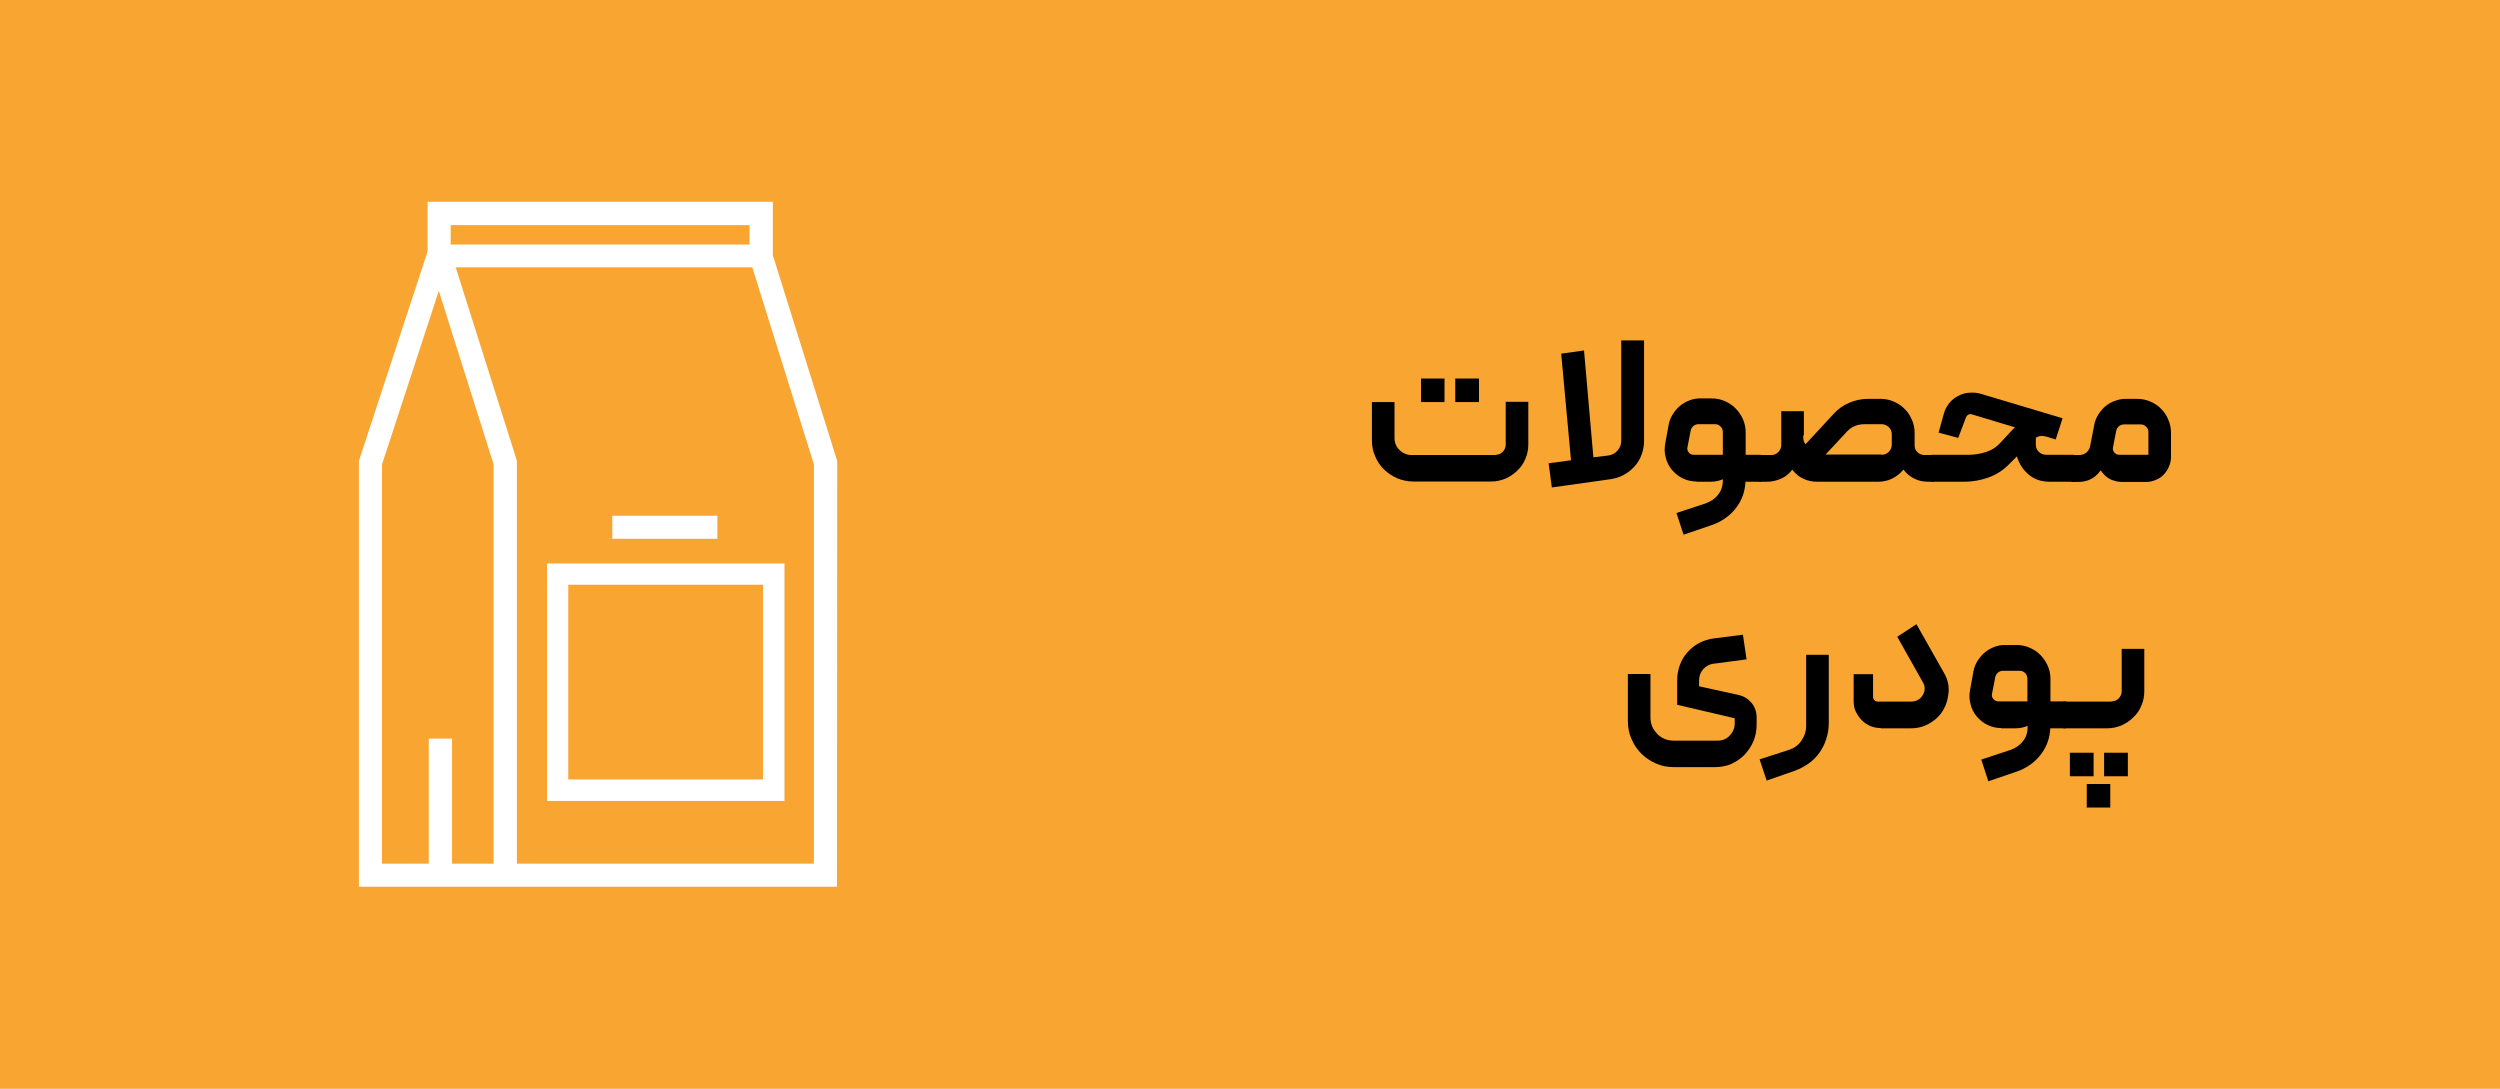 <svg xmlns="http://www.w3.org/2000/svg" xmlns:xlink="http://www.w3.org/1999/xlink" id="Layer_1" x="0px" y="0px" viewBox="0 0 1095 476.9" style="enable-background:new 0 0 1095 476.9;" xml:space="preserve"><style type="text/css">	.st0{fill:#F9A532;}	.st1{fill:#FFFFFF;}</style><rect class="st0" width="1095" height="476.9"></rect><g>	<g>		<path d="M655.1,199.2c1.2,0,2.2-0.4,3.1-1.3c0.8-0.8,1.3-1.9,1.3-3.1v-18.8h9.9v18.7c0,2.2-0.4,4.3-1.3,6.3c-0.8,2-2,3.7-3.5,5.1   c-1.5,1.5-3.2,2.6-5.1,3.5c-2,0.8-4,1.3-6.3,1.3h-34.1c-2.5,0-4.9-0.5-7.1-1.4c-2.2-1-4.2-2.3-5.8-3.9c-1.7-1.6-3-3.6-3.9-5.8   c-1-2.2-1.4-4.6-1.4-7.1v-16.6h9.9v15.7c0,2.1,0.7,3.9,2.2,5.3c1.4,1.4,3.2,2.2,5.3,2.2H655.1z M622.4,176.1h10.3v-10.3h-10.3   V176.1z M637.4,176.1h10.4v-10.3h-10.4V176.1z"></path>		<path d="M720.1,149.3v43.8c0,2.2-0.4,4.2-1.1,6.1c-0.7,1.9-1.7,3.6-3.1,5.1c-1.3,1.5-2.9,2.7-4.7,3.7c-1.8,1-3.8,1.6-5.9,1.9   l-25.6,3.6l-1.4-10.6l9.8-1.3l-4.3-46.7l10-1.4l4.1,46.8l6.6-0.8c1.6-0.2,3-1,4-2.2c1.1-1.2,1.6-2.6,1.6-4.3v-43.9H720.1z"></path>		<path d="M743.1,210.9c-2.2,0-4.3-0.5-6.1-1.4c-1.9-0.9-3.4-2.2-4.7-3.7c-1.3-1.6-2.2-3.3-2.7-5.4c-0.6-2-0.6-4.1-0.2-6.3l1.5-8.2   c0.3-1.6,0.9-3.1,1.8-4.5c0.9-1.4,1.9-2.6,3.1-3.6c1.2-1,2.6-1.8,4.1-2.4s3.1-0.9,4.8-0.9h5c2,0,4,0.4,5.8,1.2   c1.8,0.8,3.4,1.8,4.7,3.2c1.3,1.3,2.4,2.9,3.2,4.7c0.8,1.8,1.2,3.7,1.2,5.8v9.8h6.3c0.8,0,1.3,0.4,1.3,1.3v9.2   c0,0.8-0.4,1.3-1.3,1.3h-6.4c0,0.1,0,0.2,0,0.5c0,0.2,0,0.5-0.1,0.9c-0.4,4-1.9,7.5-4.5,10.7c-2.7,3.2-6.1,5.5-10.2,6.9l-12.3,4.2   l-3.1-9.5l12.7-4.2c2.3-0.8,4.1-2,5.5-3.8c1.4-1.7,2.1-3.8,2.1-6.2v-0.6c-0.7,0.3-1.5,0.6-2.4,0.8c-1,0.2-1.9,0.3-2.9,0.3H743.1z    M741.9,199.2h12.7v-9.9c0-1-0.3-1.8-1-2.5c-0.7-0.7-1.5-1-2.4-1h-7.3c-0.8,0-1.6,0.3-2.2,0.8c-0.6,0.5-1,1.2-1.2,2.1l-1.4,7.2   c-0.2,0.8,0,1.6,0.6,2.3C740.2,198.9,741,199.2,741.9,199.2z"></path>		<path d="M789.8,190.7c0,1.6,0.2,2.6,0.5,3.1c0.3,0.5,0.5,0.8,0.5,0.8l12.4-13.4c1.9-2.1,4.2-3.7,6.8-4.8c2.6-1.1,5.3-1.7,8.2-1.7   h5.5c2,0,4,0.4,5.8,1.2c1.8,0.8,3.4,1.8,4.7,3.2c1.4,1.3,2.4,2.9,3.2,4.7c0.8,1.8,1.2,3.7,1.2,5.7v5.7c0,1.1,0.4,2.1,1.3,2.9   c0.8,0.8,1.9,1.2,3.1,1.2h3.4c0.4,0,0.7,0.1,0.9,0.4c0.2,0.3,0.4,0.6,0.4,0.9v9.1c0,0.4-0.1,0.7-0.4,0.9c-0.2,0.3-0.5,0.4-0.9,0.4   h-1.8c-2.2,0-4.2-0.4-6-1.3c-1.9-0.9-3.5-2.2-4.9-4c-1.5,1.8-3.2,3.1-5.1,4c-1.9,0.9-3.9,1.3-6.1,1.3h-26.5   c-2.2,0-4.2-0.4-6.1-1.3c-1.9-0.8-3.5-2.2-4.9-4c-1.4,1.9-3.1,3.2-5,4c-1.9,0.8-3.9,1.3-6,1.3h-3c-0.8,0-1.3-0.4-1.3-1.3v-9.1   c0-0.4,0.1-0.7,0.4-0.9c0.3-0.3,0.6-0.4,0.9-0.4h4.8c1.2,0,2.2-0.4,3.1-1.3c0.8-0.8,1.3-1.9,1.3-3.1v-14.8h9.9V190.7z    M824.2,199.2c1.2,0,2.2-0.4,3.1-1.3c0.8-0.9,1.3-1.9,1.3-3.1v-4.6c0-1.2-0.4-2.2-1.3-3.1c-0.9-0.8-1.9-1.3-3.1-1.3h-7.6   c-3.1,0-5.7,1.1-7.8,3.4l-9.2,9.9H824.2z"></path>		<path d="M846.2,210.9c-0.8,0-1.3-0.4-1.3-1.3v-9.1c0-0.3,0.1-0.6,0.4-0.9c0.3-0.3,0.6-0.4,0.9-0.4h16.1c2.5,0,5-0.4,7.5-1.2   c2.5-0.8,4.6-2.1,6.3-4l5.2-5.6c0.3-0.3,0.6-0.6,0.8-0.8c0.2-0.2,0.4-0.4,0.5-0.4l-18.9-5.7c-0.6-0.2-1.1-0.1-1.6,0.1   c-0.4,0.3-0.8,0.7-1,1.2l-3.4,9l-8.6-2.3l2.3-8.3c0.5-1.9,1.4-3.4,2.5-4.8c1.1-1.3,2.5-2.4,4-3.1c1.5-0.8,3.1-1.2,4.8-1.3   c1.7-0.1,3.3,0,4.9,0.5l35.8,10.7l-3,9.3l-4.2-1.3c-1-0.2-1.9-0.3-2.6-0.2c-0.7,0.1-1.3,0.4-1.9,0.7v3.1c0,1.2,0.4,2.2,1.3,3.1   c0.8,0.8,1.9,1.3,3.1,1.3h12c0.8,0,1.3,0.4,1.3,1.3v9.2c0,0.8-0.4,1.3-1.3,1.3h-10.4c-3.6,0-6.6-1-9.1-3.1c-2.5-2.1-4.2-4.7-5.2-8   l-3.6,3.6c-2.6,2.6-5.6,4.5-9,5.7s-6.9,1.8-10.5,1.8H846.2z"></path>		<path d="M915.5,195.3l1.8-9.3c0.3-1.6,0.9-3.1,1.8-4.5c0.9-1.4,1.9-2.6,3.1-3.6c1.2-1,2.6-1.8,4.1-2.3c1.5-0.6,3.1-0.9,4.8-0.9h5   c2,0,4,0.4,5.8,1.2c1.8,0.8,3.4,1.8,4.7,3.2c1.3,1.3,2.4,2.9,3.1,4.7c0.8,1.8,1.2,3.7,1.2,5.8v10.5c0,1.5-0.3,2.9-0.9,4.3   c-0.6,1.4-1.4,2.5-2.3,3.5c-1,1-2.1,1.8-3.5,2.3c-1.3,0.6-2.7,0.9-4.2,0.9h-10.4c-1.8,0-3.5-0.4-5.1-1.1c-1.6-0.7-3.1-2.1-4.4-4   c-1.4,1.9-2.9,3.3-4.6,4c-1.7,0.8-3.5,1.1-5.4,1.1h-2.2c-0.8,0-1.3-0.4-1.3-1.3v-9.2c0-0.8,0.4-1.3,1.3-1.3h2.9   c1.2,0,2.2-0.4,3.1-1.1C914.7,197.4,915.3,196.5,915.5,195.3z M928.3,199.2H941v-9.9c0-1-0.3-1.8-1-2.4c-0.7-0.7-1.5-1-2.4-1h-7.3   c-0.8,0-1.6,0.3-2.2,0.8c-0.6,0.5-1,1.2-1.2,2l-1.4,7.2c-0.2,0.8,0,1.6,0.6,2.3C926.6,198.9,927.4,199.2,928.3,199.2z"></path>		<path d="M761.5,304.4c2.3,0.5,4.2,1.7,5.7,3.5c1.5,1.8,2.2,3.9,2.2,6.4v3.2c0,2.5-0.5,4.9-1.4,7.2c-1,2.2-2.3,4.2-3.9,5.9   c-1.7,1.7-3.6,3-5.8,4c-2.2,1-4.7,1.4-7.2,1.4h-18c-2.8,0-5.4-0.5-7.8-1.6c-2.5-1.1-4.6-2.5-6.4-4.3c-1.8-1.8-3.3-4-4.3-6.4   c-1.1-2.4-1.6-5.1-1.6-7.9v-20.6h9.9v19.2c0,1.4,0.3,2.7,0.8,3.9c0.5,1.2,1.3,2.2,2.2,3.2c0.9,0.9,1.9,1.6,3.1,2.1   s2.5,0.8,3.9,0.8h19.4c2.1,0,3.9-0.7,5.3-2.2s2.2-3.2,2.2-5.3v-2.3l-25.2-5.9V298c0-2.4,0.4-4.6,1.2-6.8c0.8-2.1,1.9-4,3.4-5.6   c1.4-1.6,3.2-3,5.1-4c2-1,4.1-1.7,6.5-2l12.6-1.6l1.6,10.8l-14.4,1.9c-1.9,0.2-3.4,1.1-4.6,2.4c-1.2,1.4-1.8,3-1.8,4.9v2.6   L761.5,304.4z"></path>		<path d="M773.8,341.9l-3.1-9.3l13-4.2c2.3-0.8,4.1-2.1,5.4-4.1c1.3-1.9,2-4,2-6.4v-31.1h9.9v30.1c0,2.3-0.4,4.6-1.1,6.8   c-0.7,2.2-1.7,4.2-3,6c-1.3,1.8-2.8,3.4-4.7,4.7c-1.8,1.3-3.9,2.4-6.1,3.2L773.8,341.9z"></path>		<path d="M823.8,318.9c-1.6,0-3.1-0.3-4.6-0.9c-1.4-0.6-2.7-1.5-3.8-2.6s-1.9-2.4-2.6-3.8s-0.9-3-0.9-4.6v-11.7h8.5v9.9   c0,0.6,0.2,1.1,0.6,1.5c0.4,0.4,0.9,0.6,1.4,0.6h14.8c1.1,0,2.1-0.3,2.9-0.8c0.9-0.5,1.6-1.2,2.1-2.1c0.5-0.8,0.8-1.8,0.8-2.7   c0-1-0.2-2-0.8-2.9l-11.2-19.9l8.4-5.5l12,21.2c1.6,2.7,2.3,5.5,2.1,8.4c-0.2,2.9-0.9,5.5-2.3,7.9c-1.4,2.4-3.3,4.3-5.8,5.8   c-2.5,1.5-5.3,2.3-8.4,2.3H823.8z"></path>		<path d="M876.6,318.9c-2.2,0-4.3-0.5-6.1-1.4c-1.9-0.9-3.4-2.2-4.7-3.7s-2.2-3.3-2.7-5.4c-0.6-2-0.6-4.1-0.2-6.3l1.5-8.2   c0.3-1.6,0.9-3.1,1.8-4.5c0.9-1.4,1.9-2.6,3.1-3.6c1.2-1,2.6-1.8,4.1-2.4c1.5-0.6,3.1-0.9,4.8-0.9h5c2,0,4,0.4,5.8,1.2   c1.8,0.8,3.4,1.8,4.7,3.2c1.3,1.3,2.4,2.9,3.2,4.7c0.8,1.8,1.2,3.7,1.2,5.8v9.8h6.3c0.8,0,1.3,0.4,1.3,1.3v9.2   c0,0.8-0.4,1.3-1.3,1.3h-6.4c0,0.1,0,0.2,0,0.5c0,0.2,0,0.5-0.1,0.9c-0.4,4-1.9,7.5-4.5,10.7c-2.7,3.2-6.1,5.5-10.2,6.9l-12.3,4.2   l-3.1-9.5l12.7-4.2c2.3-0.8,4.1-2,5.5-3.8c1.4-1.7,2.1-3.8,2.1-6.2v-0.6c-0.7,0.3-1.5,0.6-2.4,0.8c-1,0.2-1.9,0.3-2.9,0.3H876.6z    M875.4,307.2H888v-9.9c0-1-0.3-1.8-1-2.5c-0.7-0.7-1.5-1-2.4-1h-7.3c-0.8,0-1.6,0.3-2.2,0.8c-0.6,0.5-1,1.2-1.2,2.1l-1.4,7.2   c-0.2,0.8,0,1.6,0.6,2.3C873.7,306.9,874.5,307.2,875.4,307.2z"></path>		<path d="M924.9,307.2c1.2,0,2.2-0.4,3.1-1.3c0.8-0.9,1.3-1.9,1.3-3.1v-18.6h9.9v18.6c0,2.2-0.4,4.3-1.3,6.3c-0.8,2-2,3.7-3.5,5.1   c-1.5,1.5-3.2,2.6-5.1,3.5c-2,0.8-4,1.3-6.3,1.3h-18.8c-0.4,0-0.7-0.1-0.9-0.4c-0.2-0.3-0.4-0.6-0.4-0.9v-9.1   c0-0.4,0.1-0.7,0.4-0.9c0.2-0.3,0.5-0.4,0.9-0.4H924.9z M906.6,329.7h10.4v10.3h-10.4V329.7z M914,343.4h10.3v10.3H914V343.4z    M921.6,329.7H932v10.3h-10.4V329.7z"></path>	</g></g><g>	<path class="st1" d="M239.6,350.8h94.7h0.9h8.4v-104h-104V350.8z M248.9,256.1h85.3l0,85.3h-85.3V256.1z"></path>	<path class="st1" d="M366.7,201.9l-28.2-90.1V88.4H196.2v0h-8.9v21.7l-30.1,91.8v176.4v10.1h209.4L366.7,201.9z M197.4,98.6h130.9  v8.5H197.4V98.6z M187.8,323.5v54.8h-20.5V203.5l24.9-76.1l24,76l0,174.9H198v-54.8H187.8z M226.4,378.3l0-176.5l-26.8-84.7h129.9  l27,86.3l0,174.9H226.4z"></path>	<rect x="268.2" y="225.9" class="st1" width="46" height="10.1"></rect></g></svg>